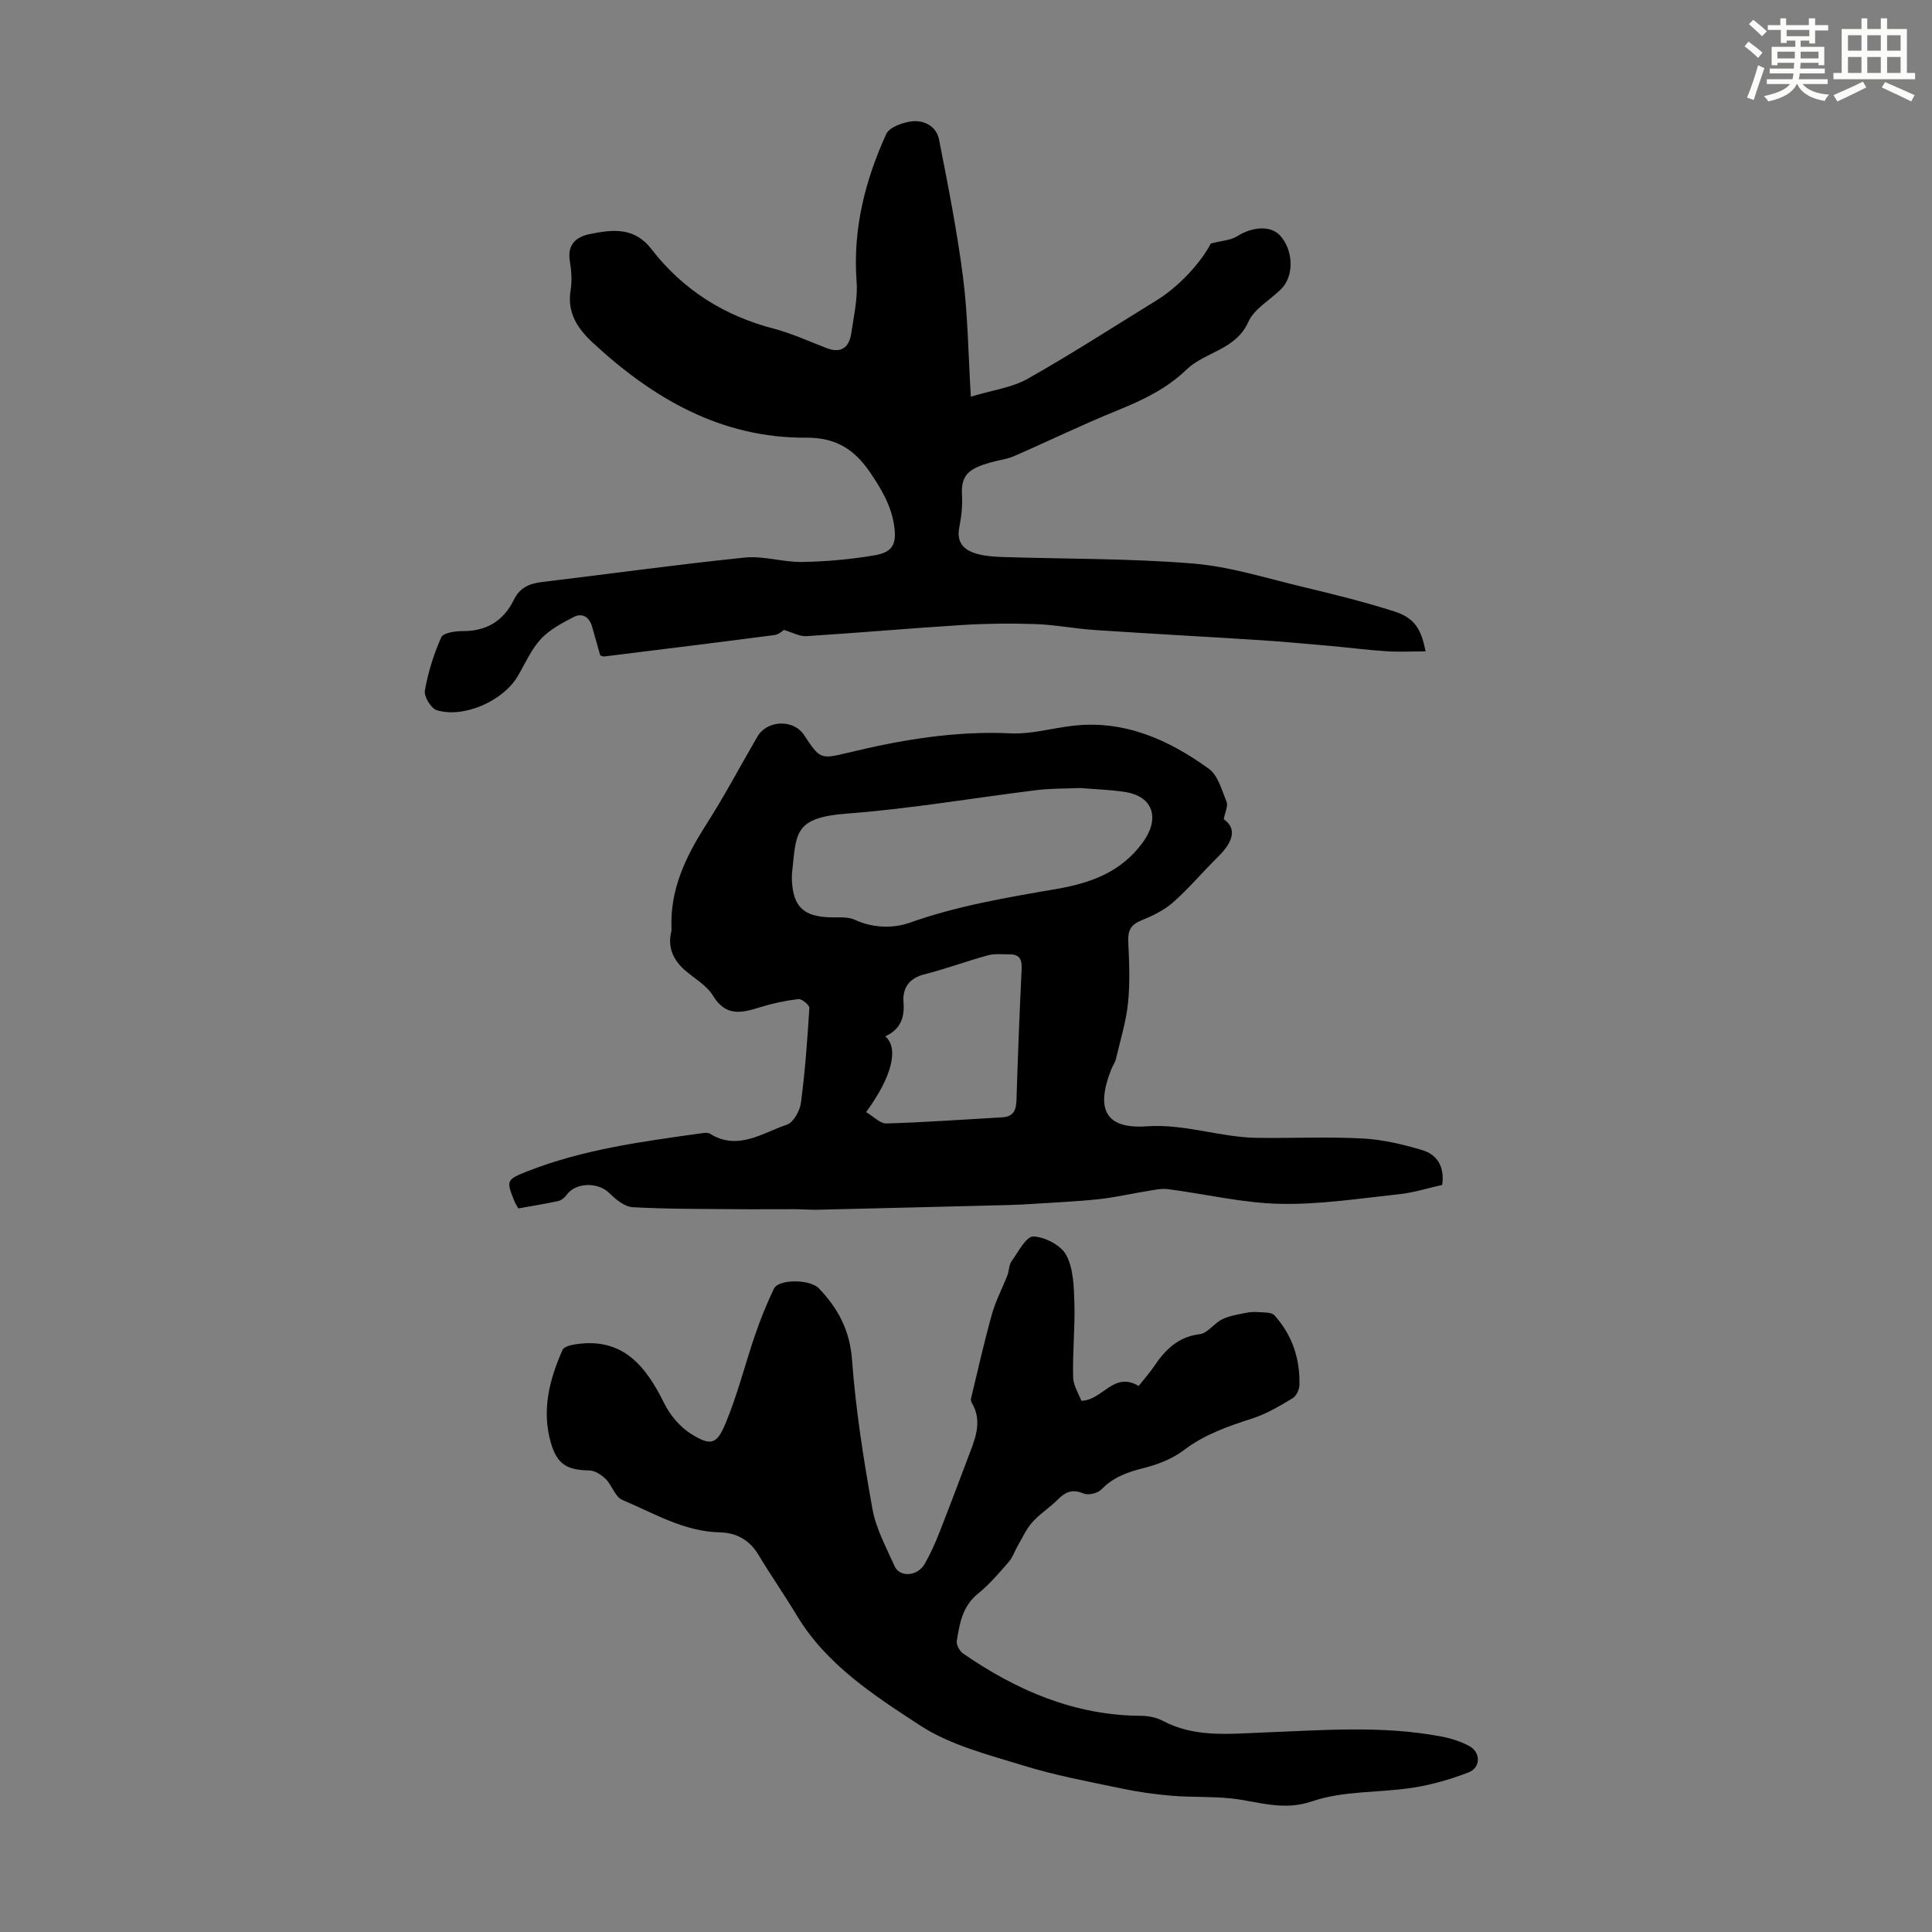 <svg enable-background="new 0 0 400 400" viewBox="0 0 400 400" xmlns="http://www.w3.org/2000/svg"><rect x="0" y="0" width="400" height="400" fill="#808080" stroke="none"/><g fill="#010000"><path d="m253.36 169.6c2.57 1.8 2.23 4.43-1.16 7.77-3.16 3.11-6.02 6.53-9.33 9.46-1.86 1.64-4.26 2.79-6.59 3.74-2.11.86-2.78 2.04-2.69 4.27.19 4.25.39 8.54-.04 12.75-.4 3.93-1.6 7.79-2.51 11.66-.18.75-.67 1.41-.96 2.14-3.39 8.56-.95 12.38 7.35 11.8 7.87-.54 15.18 2.28 22.85 2.39 7.28.1 14.57-.26 21.82.13 4.17.22 8.37 1.21 12.39 2.42 3.02.91 4.64 3.37 4.1 7.19-2.9.65-5.89 1.61-8.94 1.93-8.21.88-16.46 2.17-24.67 1.99-7.74-.17-15.44-2.04-23.17-3.04-1.39-.18-2.87.17-4.29.4-3.35.54-6.67 1.32-10.04 1.68-4.52.48-9.08.67-13.63.97-1.56.1-3.12.19-4.68.23-13.28.34-26.57.67-39.85.98-1.56.04-3.11-.1-4.67-.11-4.1-.01-8.2.04-12.3 0-7.13-.07-14.28-.01-21.39-.42-1.67-.1-3.49-1.62-4.81-2.92-2.34-2.31-6.97-2.24-8.84.38-.4.57-1.1 1.13-1.76 1.28-2.71.59-5.46 1.02-8.23 1.52-.33-.57-.59-.93-.75-1.33-1.79-4.47-1.84-4.61 2.79-6.42 11.56-4.52 23.77-6.11 35.96-7.82.54-.08 1.24-.16 1.65.09 5.78 3.62 10.82-.13 15.92-1.85 1.37-.46 2.71-2.85 2.93-4.51.87-6.52 1.34-13.09 1.75-19.65.04-.61-1.56-1.94-2.27-1.85-2.75.33-5.5.92-8.15 1.75-3.76 1.19-6.95 1.81-9.53-2.45-1.32-2.19-3.93-3.59-5.93-5.38-2.33-2.09-3.46-4.63-2.73-7.8.05-.22.08-.45.07-.67-.35-8.08 2.9-14.89 7.14-21.51 3.79-5.93 7.09-12.17 10.63-18.26 2.01-3.47 7.45-3.67 9.64-.39 3.29 4.94 3.33 5.11 8.98 3.74 11.12-2.7 22.28-4.59 33.82-4.05 4.18.2 8.41-1.02 12.63-1.54 10.79-1.32 20 2.8 28.4 8.87 1.91 1.38 2.7 4.47 3.69 6.89.33.84-.32 2.07-.6 3.55zm-29.75-6.45c-3.14.14-6.06.07-8.94.43-13.09 1.61-26.13 3.87-39.27 4.86-11.15.84-10.51 4.08-11.41 12.25-.06.55-.06 1.12-.03 1.67.28 5.34 2.39 7.36 7.75 7.56 1.78.07 3.76-.19 5.28.52 3.78 1.75 8.01 1.78 11.32.61 9.89-3.51 20.09-5.22 30.33-6.98 7.08-1.21 13.47-3.46 17.99-9.69 3.5-4.82 2.22-9.43-3.55-10.38-3.2-.52-6.46-.59-9.47-.85zm-44.29 67.1c1.55.91 2.9 2.39 4.2 2.35 8-.23 15.98-.82 23.97-1.27 2.3-.13 2.9-1.43 2.96-3.54.28-9.05.63-18.1 1.07-27.14.09-1.92-.36-3.07-2.44-3.06-1.52.01-3.12-.19-4.55.2-4.41 1.2-8.71 2.82-13.14 3.93-3.22.81-4.56 2.9-4.33 5.8.27 3.31-.73 5.63-3.77 7.05 2.83 2.45 1.43 8.29-3.97 15.68z"/><path d="m295.14 134.86c-2.83 0-5.5.14-8.16-.03-3.87-.25-7.72-.76-11.59-1.1-4.87-.43-9.74-.89-14.61-1.2-11.36-.73-22.73-1.33-34.09-2.09-4.11-.27-8.19-1.09-12.29-1.23-5.1-.18-10.23-.12-15.33.2-10.72.67-21.42 1.62-32.13 2.3-1.37.09-2.81-.75-4.65-1.29-.16.09-1 .94-1.94 1.06-11.75 1.54-23.52 2.98-35.28 4.44-.2.02-.42-.11-.8-.22-.55-1.93-1.1-3.96-1.69-5.98-.58-2-2.03-2.9-3.83-1.96-2.41 1.25-4.98 2.6-6.78 4.55-2 2.17-3.24 5.06-4.77 7.67-3 5.11-11.11 8.77-16.77 7.06-1.18-.36-2.68-2.83-2.47-4.05.67-3.78 1.83-7.55 3.4-11.05.42-.94 2.97-1.29 4.54-1.28 4.92.01 8.38-2.18 10.49-6.48 1.24-2.53 3.23-3.37 5.83-3.68 13.98-1.68 27.94-3.62 41.95-5.06 3.91-.4 7.98.98 11.96.91 4.99-.09 10.02-.54 14.95-1.38 3.72-.63 4.58-2.29 4.06-6.03-.58-4.19-2.62-7.64-5.01-11.15-3.3-4.85-7.15-7.2-13.18-7.17-17.6.11-31.72-8.08-44.22-19.67-3.15-2.92-5.35-6.2-4.59-10.87.32-1.95.17-4.05-.16-6.02-.57-3.49 1.33-5.04 4.23-5.62 4.65-.94 9.13-1.45 12.67 3.14 6.47 8.39 15 13.77 25.3 16.46 3.76.98 7.34 2.65 10.98 4.04 3.09 1.17 4.67-.22 5.1-3.15.51-3.53 1.35-7.14 1.09-10.64-.81-10.81 1.74-20.88 6.13-30.53.65-1.42 3.37-2.39 5.25-2.63 2.59-.33 5.14 1.02 5.68 3.73 1.87 9.49 3.75 19 4.98 28.59 1 7.82 1.07 15.77 1.61 24.68 4.53-1.38 8.52-1.87 11.76-3.7 9.05-5.11 17.79-10.77 26.66-16.22 4.62-2.83 9.19-7.8 11.27-11.79 2.38-.62 4.13-.68 5.41-1.49 3.25-2.04 7.01-2.27 8.93-.16 2.76 3.03 2.94 8.31.26 11.03-2.28 2.31-5.61 4.09-6.83 6.83-2.62 5.87-8.95 6.16-12.84 9.92-4.1 3.95-9.09 6.32-14.32 8.44-7.23 2.93-14.26 6.36-21.42 9.47-1.51.66-3.23.82-4.83 1.29-4.12 1.21-6.16 2.33-5.88 6.75.14 2.21-.13 4.49-.56 6.68-.66 3.32 1.13 4.82 3.86 5.54 1.7.45 3.53.55 5.3.61 13.07.41 26.19.28 39.21 1.34 7.61.62 15.1 3.01 22.59 4.8 6.4 1.53 12.81 3.11 19.07 5.11 4.11 1.3 5.62 3.55 6.5 8.28z"/><path d="m223.88 290.02c4.45-.1 6.66-6.18 11.87-3.07 1.02-1.3 2.21-2.62 3.2-4.08 2.31-3.44 4.95-6.09 9.45-6.65 1.63-.2 2.96-2.24 4.62-3.06 1.45-.72 3.15-.98 4.77-1.32.9-.19 1.86-.25 2.78-.18 1.12.09 2.67-.01 3.28.66 3.69 4.06 5.33 9 5.18 14.46-.03.95-.66 2.28-1.43 2.73-2.66 1.58-5.38 3.22-8.3 4.16-5.02 1.62-9.87 3.29-14.19 6.56-2.38 1.81-5.44 3-8.37 3.73-3.35.83-6.29 1.9-8.75 4.45-.75.78-2.69 1.21-3.66.8-2.27-.95-3.73-.36-5.31 1.24-1.65 1.67-3.71 2.94-5.26 4.68-1.27 1.41-2.07 3.25-3.05 4.91-.66 1.13-1.07 2.45-1.91 3.4-1.99 2.27-3.97 4.62-6.31 6.5-3.22 2.59-3.81 6.18-4.4 9.79-.13.8.6 2.13 1.33 2.63 11.08 7.63 23.03 12.8 36.77 12.88 1.51.01 3.19.32 4.51 1.02 6.6 3.5 13.53 2.72 20.62 2.45 12.38-.47 24.83-1.53 37.15.83 1.95.37 3.93 1 5.68 1.93 2.44 1.29 2.47 4.49-.09 5.48-3.7 1.43-7.6 2.56-11.51 3.17-6.94 1.09-14.34.58-20.84 2.81-6.14 2.1-11.22.02-16.78-.58-4.09-.44-8.24-.22-12.34-.56-3.49-.29-6.99-.79-10.42-1.51-6.77-1.42-13.62-2.68-20.22-4.72-7.34-2.27-15.16-4.22-21.46-8.33-9.53-6.22-19.39-12.55-25.54-22.8-2.53-4.22-5.37-8.26-7.89-12.48-1.85-3.1-4.57-4.61-8-4.69-7.45-.16-13.67-3.97-20.21-6.71-1.48-.62-2.13-3.03-3.45-4.34-.88-.87-2.23-1.75-3.39-1.77-4.65-.08-6.68-1.27-7.97-5.77-1.92-6.71-.29-13.08 2.44-19.21.29-.66 1.74-.99 2.7-1.14 9.81-1.49 14.51 4.51 18.34 12.22 1.21 2.44 3.24 4.87 5.52 6.31 4.08 2.55 5.34 2.27 7.17-2.13 2.48-5.94 4.04-12.25 6.13-18.36 1.12-3.25 2.4-6.46 3.89-9.55.97-2.02 7.46-2 9.32-.06 3.95 4.13 6.4 8.67 6.85 14.77.76 10.33 2.39 20.63 4.22 30.85.73 4.1 2.85 7.98 4.58 11.85 1.08 2.42 4.74 2.17 6.23-.41 1.17-2.02 2.14-4.18 3-6.36 2.21-5.61 4.32-11.27 6.46-16.91 1.25-3.27 2.34-6.55.39-9.96-.16-.28-.33-.67-.26-.96 1.41-5.86 2.73-11.74 4.35-17.54.77-2.77 2.16-5.36 3.21-8.06.36-.93.29-2.11.84-2.87 1.38-1.92 3.05-5.2 4.51-5.15 2.4.08 5.75 1.82 6.83 3.86 1.49 2.82 1.58 6.55 1.68 9.91.15 5.1-.39 10.21-.26 15.31.02 1.77 1.17 3.51 1.7 4.94z"/></g><path d="m361.2 9.6.8-1c.9.7 1.9 1.4 2.9 2.3l-.9 1.1c-1-1-2-1.8-2.8-2.4zm.5 10.6c.9-2.1 1.6-4.3 2.3-6.7.4.2.8.4 1.3.6-.7 2.1-1.5 4.3-2.2 6.6zm.4-15.2.9-.9c1 .8 2 1.6 2.8 2.4l-1 1c-.9-.9-1.8-1.7-2.7-2.5zm12.5-1.2h1.2v1.4h2.7v1.1h-2.7v2.7h-1.2v-.6h-1.8v1.3h4.9v3.8h-1.2v-.5h-3.7c0 .4-.1.9-.1 1.2h5.1v1h-5.2c0 .5-.1.9-.2 1.2h6v1h-5.2c1.1 1.3 2.9 2 5.5 2.2-.4.4-.7.8-.9 1.3-2.9-.5-4.8-1.6-5.7-3.5h-.1c-.8 1.7-2.7 2.9-5.9 3.6-.2-.4-.6-.8-.9-1.1 2.8-.6 4.6-1.4 5.4-2.5h-4.8v-1h5.3c.1-.3.2-.7.2-1.2h-4.9v-1h5c0-.4 0-.8.1-1.2h-3.5v.5h-1.2v-3.8h4.9v-1.3h-1.8v.5h-1.2v-2.7h-2.7v-1h2.6v-1.4h1.2v1.4h4.7v-1.4zm-6.6 8.3h3.6c0-.4 0-.9 0-1.4h-3.6zm1.9-4.6h4.7v-1.3h-4.7zm6.6 3.2h-3.7v1.4h3.7z" fill="#fbfcfa"/><path d="m385.3 3.8h1.3v2.2h2.8v-2.2h1.3v2.2h4.1v9.1h1.7v1.3h-16.9v-1.3h1.7v-9.1h4.1v-2.2zm.4 13.1.7 1.2c-1.8.9-3.8 1.9-6 2.9-.2-.4-.5-.8-.8-1.3 2.3-1 4.3-1.9 6.1-2.8zm-3.1-6.4h2.8v-3.2h-2.8zm0 4.6h2.8v-3.3h-2.8zm4-4.6h2.8v-3.2h-2.8zm0 4.6h2.8v-3.3h-2.8zm3.7 1.9c2.1.9 4.1 1.8 6.1 2.7l-.7 1.3c-2.2-1.1-4.2-2-6.1-2.9zm3.2-9.7h-2.8v3.2h2.8zm-2.8 7.8h2.8v-3.3h-2.8z" fill="#fbfcfa"/></svg>